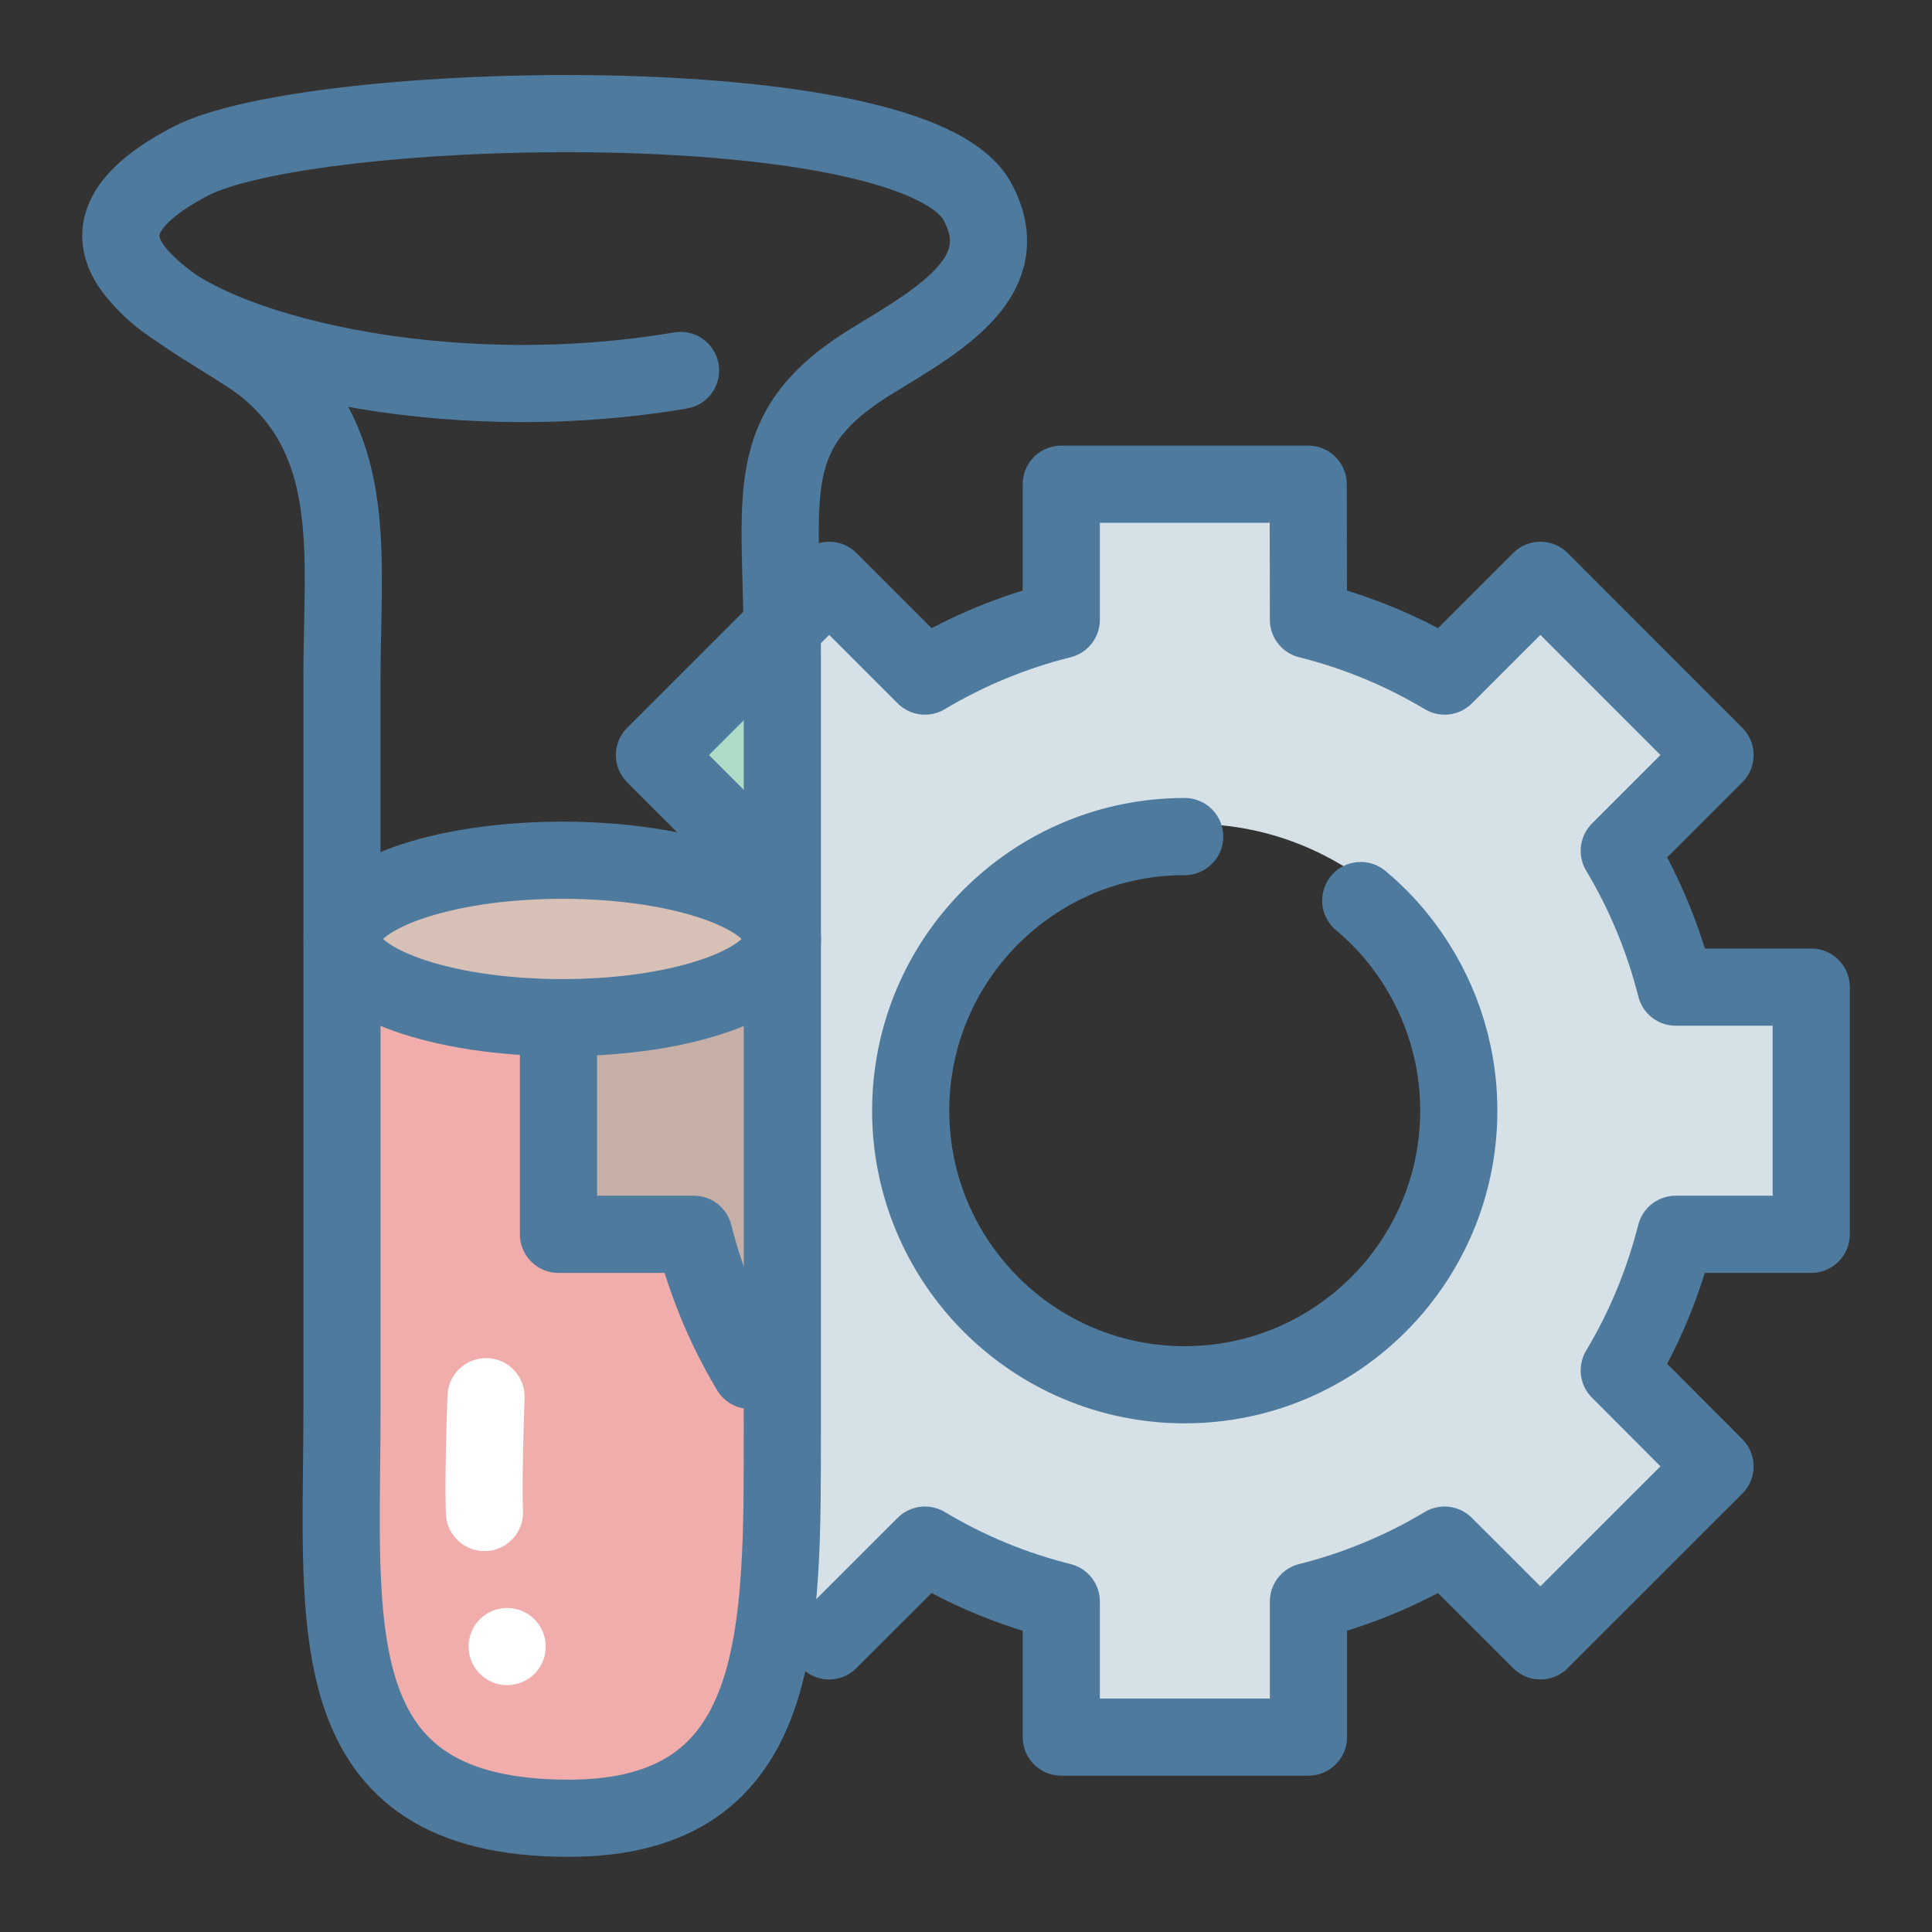 <?xml version="1.0" encoding="utf-8"?>
<!-- Generator: Adobe Illustrator 16.0.0, SVG Export Plug-In . SVG Version: 6.00 Build 0)  -->
<!DOCTYPE svg PUBLIC "-//W3C//DTD SVG 1.1//EN" "http://www.w3.org/Graphics/SVG/1.1/DTD/svg11.dtd">
<svg version="1.1" id="Capa_1" xmlns="http://www.w3.org/2000/svg" xmlns:xlink="http://www.w3.org/1999/xlink" x="0px" y="0px"
	 width="16px" height="16px" viewBox="243.833 0.833 16 16" enable-background="new 243.833 0.833 16 16" xml:space="preserve">
<rect x="243.833" y="0.833" width="16" height="16" fill="#333333" stroke="none"/>
<g>
	<g>
		<g>
			<path fill="#C5AFA6" d="M248.661,10.949h0.983c0.063,0,0.12,0.043,0.135,0.104c0.096,0.383,0.247,0.752,0.451,1.092
				c0.008,0.012,0.006,0.027,0.009,0.041V9.068c-0.343,0.227-0.954,0.352-1.578,0.362V10.949z"/>
			<path fill="#F0ADAB" d="M250.145,12.215c-0.172-0.305-0.514-0.652-0.607-0.988h-1.015c-0.077,0-0.139-0.062-0.139-0.139V9.43
				c-0.601-0.02-1.184-0.143-1.514-0.363v3.49c0,0.154-0.001,0.309-0.003,0.461c-0.011,1.01-0.021,1.883,0.454,2.363
				c0.271,0.273,0.691,0.406,1.286,0.406c0.756,0,1.194-0.266,1.42-0.863c0.093-0.242,0.143-0.525,0.172-0.838L250.145,12.215z"/>
			<path fill="#D7C1B7" d="M246.872,8.644c0,0.196,0.586,0.474,1.512,0.505l1.552-0.23c0.304-0.092,0.304-0.367-0.177-0.617
				c-0.291-0.097-0.701-0.17-1.203-0.17C247.527,8.131,246.872,8.434,246.872,8.644z"/>
			<path fill="#D6E0E7" d="M257.641,11.053c0.015-0.061,0.07-0.104,0.134-0.104h0.984V9.18h-0.983c-0.063,0-0.119-0.043-0.135-0.105
				c-0.096-0.383-0.248-0.751-0.451-1.092c-0.033-0.054-0.023-0.124,0.021-0.169l0.695-0.694l-1.25-1.25l-0.694,0.694
				c-0.046,0.045-0.116,0.054-0.17,0.021c-0.34-0.203-0.707-0.354-1.092-0.45c-0.062-0.016-0.105-0.071-0.105-0.136V5.015h-1.769
				v0.983c0,0.064-0.043,0.12-0.104,0.136c-0.385,0.097-0.752,0.248-1.091,0.45c-0.055,0.033-0.125,0.024-0.17-0.021l-0.695-0.694
				l-0.249,0.249c0,0.054,0.001,0.106,0.001,0.162v6.47c0,0.43,0.002,0.848-0.028,1.232l0.275,0.277l0.696-0.695
				c0.045-0.047,0.115-0.055,0.169-0.021c0.341,0.203,0.707,0.354,1.092,0.449c0.062,0.018,0.104,0.072,0.104,0.137v0.984h1.769
				v-0.984c0-0.064,0.044-0.119,0.105-0.137c0.386-0.096,0.753-0.248,1.091-0.449c0.055-0.033,0.124-0.025,0.17,0.021l0.695,0.695
				l1.25-1.252l-0.695-0.693c-0.044-0.047-0.054-0.115-0.021-0.17C257.393,11.805,257.544,11.438,257.641,11.053z M253.711,12.473
				c-1.329,0-2.41-1.08-2.41-2.41c0-1.326,1.081-2.407,2.41-2.407c1.326,0,2.407,1.081,2.407,2.407
				C256.118,11.393,255.037,12.473,253.711,12.473z"/>
			<path fill="#AFDCC9" d="M250.21,7.813c0.017,0.018,0.022,0.04,0.029,0.062V6.394l-0.725,0.725L250.21,7.813z"/>
		</g>
	</g>
	<g>
		
			<path fill="none" stroke="#4E7A9E" stroke-width="0.639" stroke-linecap="round" stroke-linejoin="round" stroke-miterlimit="10" d="
			M245.405,2.171c0.992-0.522,6.007-0.641,6.525,0.336c0.318,0.598-0.273,0.951-0.851,1.3c-0.972,0.587-0.767,1.102-0.767,2.439
			v6.379c0,1.73,0.033,3.266-1.771,3.266c-2.094,0-1.876-1.602-1.876-3.369V6.429c0-0.96,0.146-1.9-0.608-2.538
			C245.588,3.495,243.991,2.916,245.405,2.171z"/>
		
			<path fill="none" stroke="#FFFFFF" stroke-width="0.639" stroke-linecap="round" stroke-linejoin="round" stroke-miterlimit="10" d="
			M247.858,12.4c-0.026,0.734-0.013,0.959-0.013,0.959"/>
		
			<path fill="none" stroke="#4E7A9E" stroke-width="0.639" stroke-linecap="round" stroke-linejoin="round" stroke-miterlimit="10" d="
			M245.036,3.173c0.502,0.567,2.464,1.062,4.433,0.728"/>
		
			<line fill="none" stroke="#FFFFFF" stroke-width="0.639" stroke-linecap="round" stroke-linejoin="round" stroke-miterlimit="10" x1="248.033" y1="14.469" x2="248.033" y2="14.469"/>
		
			<ellipse fill="none" stroke="#4E7A9E" stroke-width="0.639" stroke-linecap="round" stroke-linejoin="round" stroke-miterlimit="10" cx="248.49" cy="8.609" rx="1.823" ry="0.652"/>
	</g>
	<g>
		<g>
			
				<path fill="none" stroke="#4E7A9E" stroke-width="0.639" stroke-linecap="round" stroke-linejoin="round" stroke-miterlimit="10" d="
				M248.458,9.262v1.793h1.121c0.099,0.393,0.254,0.771,0.467,1.127"/>
			
				<path fill="none" stroke="#4E7A9E" stroke-width="0.639" stroke-linecap="round" stroke-linejoin="round" stroke-miterlimit="10" d="
				M250.699,14.422l0.794-0.793c0.356,0.213,0.736,0.369,1.129,0.467v1.123h2.047v-1.123c0.391-0.098,0.771-0.254,1.127-0.467
				l0.794,0.793l1.446-1.445l-0.793-0.795c0.213-0.355,0.367-0.734,0.467-1.127h1.123V9.008h-1.122
				c-0.1-0.393-0.255-0.773-0.468-1.129l0.793-0.793l-1.446-1.447l-0.793,0.793c-0.357-0.213-0.736-0.368-1.128-0.466l-0.002-1.123
				h-2.045v1.123c-0.393,0.098-0.772,0.253-1.129,0.466L250.7,5.639l-1.447,1.447l0.793,0.793"/>
		</g>
		
			<path fill="none" stroke="#4E7A9E" stroke-width="0.639" stroke-linecap="round" stroke-linejoin="round" stroke-miterlimit="10" d="
			M255.102,8.291c0.133,0.111,0.252,0.236,0.355,0.374c0.286,0.38,0.457,0.853,0.457,1.366c0,1.252-1.016,2.27-2.27,2.27
			c-1.253,0-2.269-1.018-2.269-2.27c0-1.254,1.016-2.27,2.269-2.27"/>
	</g>
</g>
</svg>
